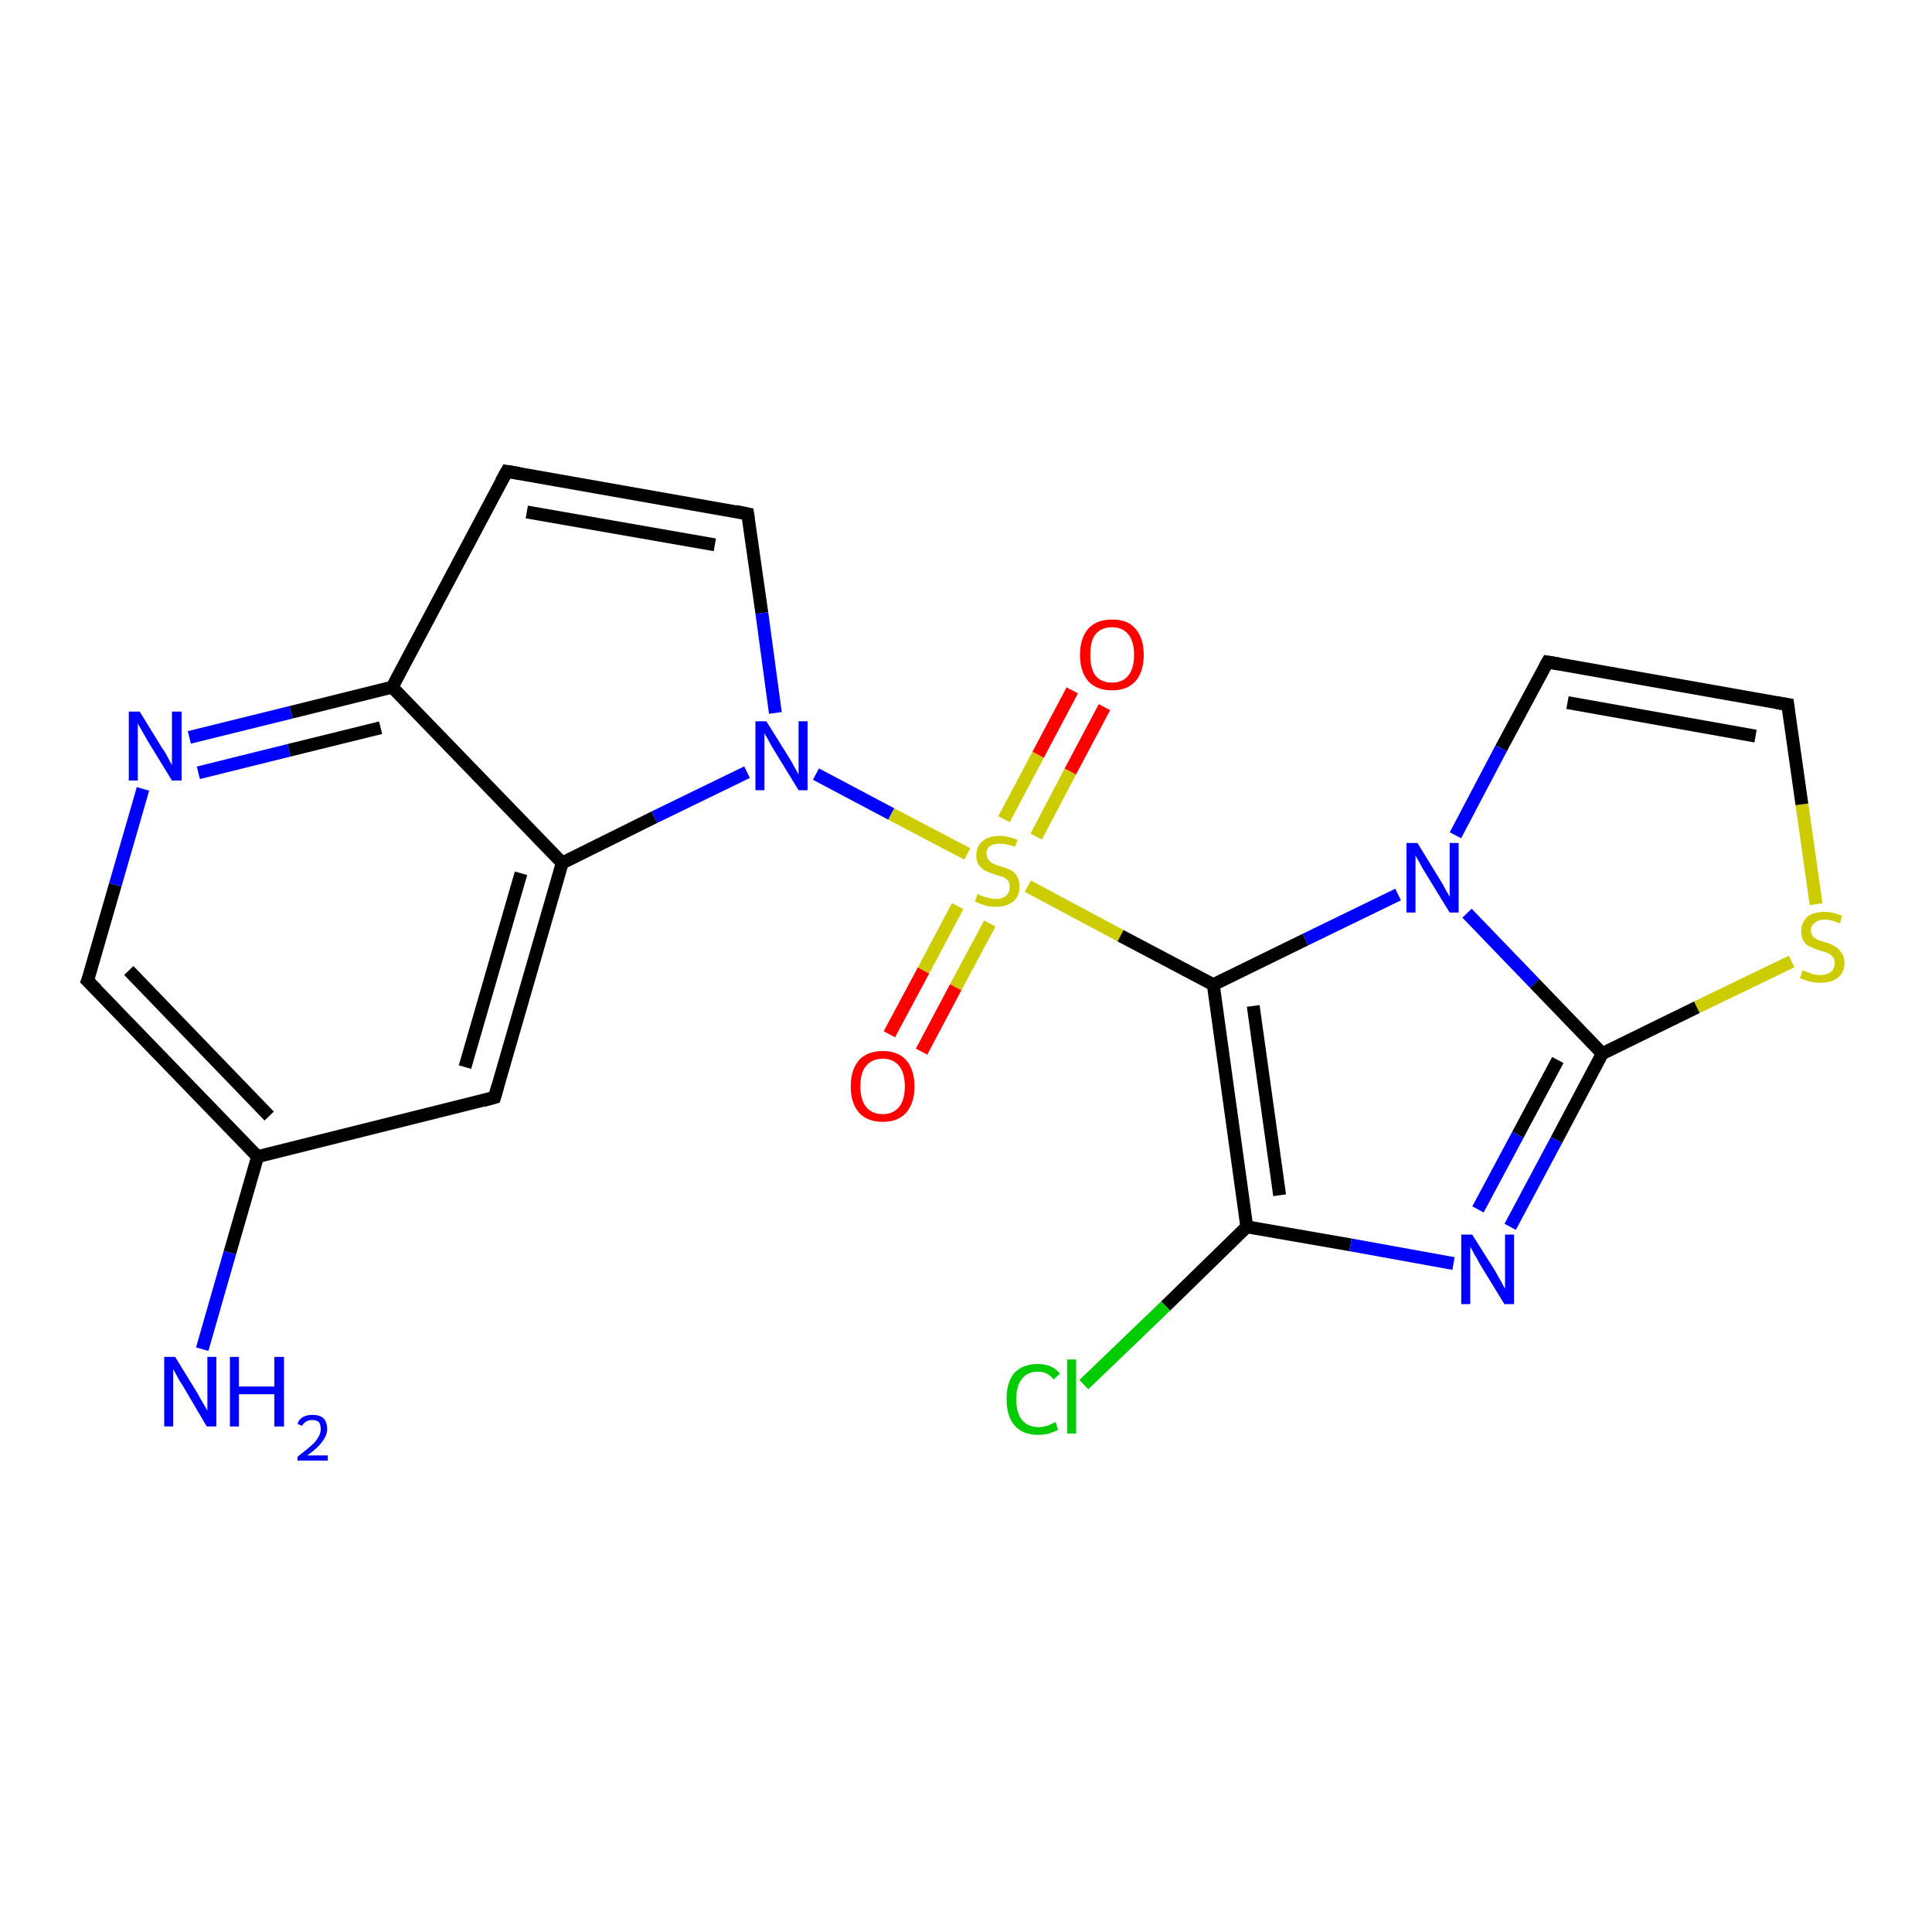 <?xml version='1.0' encoding='iso-8859-1'?>
<svg version='1.1' baseProfile='full'
              xmlns='http://www.w3.org/2000/svg'
                      xmlns:rdkit='http://www.rdkit.org/xml'
                      xmlns:xlink='http://www.w3.org/1999/xlink'
                  xml:space='preserve'
width='300px' height='300px' viewBox='0 0 300 300'>
<!-- END OF HEADER -->
<rect style='opacity:1.0;fill:#FFFFFF;stroke:none' width='300.0' height='300.0' x='0.0' y='0.0'> </rect>
<path class='bond-0 atom-0 atom-1' d='M 31.4,209.5 L 35.7,194.5' style='fill:none;fill-rule:evenodd;stroke:#0000FF;stroke-width:2.0px;stroke-linecap:butt;stroke-linejoin:miter;stroke-opacity:1' />
<path class='bond-0 atom-0 atom-1' d='M 35.7,194.5 L 40.0,179.6' style='fill:none;fill-rule:evenodd;stroke:#000000;stroke-width:2.0px;stroke-linecap:butt;stroke-linejoin:miter;stroke-opacity:1' />
<path class='bond-1 atom-1 atom-2' d='M 40.0,179.6 L 13.6,152.3' style='fill:none;fill-rule:evenodd;stroke:#000000;stroke-width:2.0px;stroke-linecap:butt;stroke-linejoin:miter;stroke-opacity:1' />
<path class='bond-1 atom-1 atom-2' d='M 41.8,173.3 L 20.0,150.7' style='fill:none;fill-rule:evenodd;stroke:#000000;stroke-width:2.0px;stroke-linecap:butt;stroke-linejoin:miter;stroke-opacity:1' />
<path class='bond-2 atom-2 atom-3' d='M 13.6,152.3 L 17.9,137.4' style='fill:none;fill-rule:evenodd;stroke:#000000;stroke-width:2.0px;stroke-linecap:butt;stroke-linejoin:miter;stroke-opacity:1' />
<path class='bond-2 atom-2 atom-3' d='M 17.9,137.4 L 22.2,122.5' style='fill:none;fill-rule:evenodd;stroke:#0000FF;stroke-width:2.0px;stroke-linecap:butt;stroke-linejoin:miter;stroke-opacity:1' />
<path class='bond-3 atom-3 atom-4' d='M 29.4,114.5 L 45.2,110.6' style='fill:none;fill-rule:evenodd;stroke:#0000FF;stroke-width:2.0px;stroke-linecap:butt;stroke-linejoin:miter;stroke-opacity:1' />
<path class='bond-3 atom-3 atom-4' d='M 45.2,110.6 L 60.9,106.7' style='fill:none;fill-rule:evenodd;stroke:#000000;stroke-width:2.0px;stroke-linecap:butt;stroke-linejoin:miter;stroke-opacity:1' />
<path class='bond-3 atom-3 atom-4' d='M 30.8,120.0 L 44.9,116.5' style='fill:none;fill-rule:evenodd;stroke:#0000FF;stroke-width:2.0px;stroke-linecap:butt;stroke-linejoin:miter;stroke-opacity:1' />
<path class='bond-3 atom-3 atom-4' d='M 44.9,116.5 L 59.1,113.0' style='fill:none;fill-rule:evenodd;stroke:#000000;stroke-width:2.0px;stroke-linecap:butt;stroke-linejoin:miter;stroke-opacity:1' />
<path class='bond-4 atom-4 atom-5' d='M 60.9,106.7 L 78.7,73.2' style='fill:none;fill-rule:evenodd;stroke:#000000;stroke-width:2.0px;stroke-linecap:butt;stroke-linejoin:miter;stroke-opacity:1' />
<path class='bond-5 atom-5 atom-6' d='M 78.7,73.2 L 116.1,79.8' style='fill:none;fill-rule:evenodd;stroke:#000000;stroke-width:2.0px;stroke-linecap:butt;stroke-linejoin:miter;stroke-opacity:1' />
<path class='bond-5 atom-5 atom-6' d='M 81.8,79.5 L 111.0,84.6' style='fill:none;fill-rule:evenodd;stroke:#000000;stroke-width:2.0px;stroke-linecap:butt;stroke-linejoin:miter;stroke-opacity:1' />
<path class='bond-6 atom-6 atom-7' d='M 116.1,79.8 L 118.3,95.2' style='fill:none;fill-rule:evenodd;stroke:#000000;stroke-width:2.0px;stroke-linecap:butt;stroke-linejoin:miter;stroke-opacity:1' />
<path class='bond-6 atom-6 atom-7' d='M 118.3,95.2 L 120.4,110.7' style='fill:none;fill-rule:evenodd;stroke:#0000FF;stroke-width:2.0px;stroke-linecap:butt;stroke-linejoin:miter;stroke-opacity:1' />
<path class='bond-7 atom-7 atom-8' d='M 116.0,119.9 L 101.6,126.9' style='fill:none;fill-rule:evenodd;stroke:#0000FF;stroke-width:2.0px;stroke-linecap:butt;stroke-linejoin:miter;stroke-opacity:1' />
<path class='bond-7 atom-7 atom-8' d='M 101.6,126.9 L 87.3,134.0' style='fill:none;fill-rule:evenodd;stroke:#000000;stroke-width:2.0px;stroke-linecap:butt;stroke-linejoin:miter;stroke-opacity:1' />
<path class='bond-8 atom-8 atom-9' d='M 87.3,134.0 L 76.8,170.4' style='fill:none;fill-rule:evenodd;stroke:#000000;stroke-width:2.0px;stroke-linecap:butt;stroke-linejoin:miter;stroke-opacity:1' />
<path class='bond-8 atom-8 atom-9' d='M 80.9,135.6 L 72.2,165.7' style='fill:none;fill-rule:evenodd;stroke:#000000;stroke-width:2.0px;stroke-linecap:butt;stroke-linejoin:miter;stroke-opacity:1' />
<path class='bond-9 atom-7 atom-10' d='M 126.7,120.2 L 138.4,126.4' style='fill:none;fill-rule:evenodd;stroke:#0000FF;stroke-width:2.0px;stroke-linecap:butt;stroke-linejoin:miter;stroke-opacity:1' />
<path class='bond-9 atom-7 atom-10' d='M 138.4,126.4 L 150.2,132.6' style='fill:none;fill-rule:evenodd;stroke:#CCCC00;stroke-width:2.0px;stroke-linecap:butt;stroke-linejoin:miter;stroke-opacity:1' />
<path class='bond-10 atom-10 atom-11' d='M 148.7,140.7 L 143.4,150.7' style='fill:none;fill-rule:evenodd;stroke:#CCCC00;stroke-width:2.0px;stroke-linecap:butt;stroke-linejoin:miter;stroke-opacity:1' />
<path class='bond-10 atom-10 atom-11' d='M 143.4,150.7 L 138.1,160.6' style='fill:none;fill-rule:evenodd;stroke:#FF0000;stroke-width:2.0px;stroke-linecap:butt;stroke-linejoin:miter;stroke-opacity:1' />
<path class='bond-10 atom-10 atom-11' d='M 153.7,143.4 L 148.4,153.3' style='fill:none;fill-rule:evenodd;stroke:#CCCC00;stroke-width:2.0px;stroke-linecap:butt;stroke-linejoin:miter;stroke-opacity:1' />
<path class='bond-10 atom-10 atom-11' d='M 148.4,153.3 L 143.1,163.3' style='fill:none;fill-rule:evenodd;stroke:#FF0000;stroke-width:2.0px;stroke-linecap:butt;stroke-linejoin:miter;stroke-opacity:1' />
<path class='bond-11 atom-10 atom-12' d='M 160.9,129.9 L 166.2,119.8' style='fill:none;fill-rule:evenodd;stroke:#CCCC00;stroke-width:2.0px;stroke-linecap:butt;stroke-linejoin:miter;stroke-opacity:1' />
<path class='bond-11 atom-10 atom-12' d='M 166.2,119.8 L 171.5,109.8' style='fill:none;fill-rule:evenodd;stroke:#FF0000;stroke-width:2.0px;stroke-linecap:butt;stroke-linejoin:miter;stroke-opacity:1' />
<path class='bond-11 atom-10 atom-12' d='M 155.9,127.2 L 161.2,117.2' style='fill:none;fill-rule:evenodd;stroke:#CCCC00;stroke-width:2.0px;stroke-linecap:butt;stroke-linejoin:miter;stroke-opacity:1' />
<path class='bond-11 atom-10 atom-12' d='M 161.2,117.2 L 166.5,107.2' style='fill:none;fill-rule:evenodd;stroke:#FF0000;stroke-width:2.0px;stroke-linecap:butt;stroke-linejoin:miter;stroke-opacity:1' />
<path class='bond-12 atom-10 atom-13' d='M 159.6,137.6 L 174.0,145.3' style='fill:none;fill-rule:evenodd;stroke:#CCCC00;stroke-width:2.0px;stroke-linecap:butt;stroke-linejoin:miter;stroke-opacity:1' />
<path class='bond-12 atom-10 atom-13' d='M 174.0,145.3 L 188.4,152.9' style='fill:none;fill-rule:evenodd;stroke:#000000;stroke-width:2.0px;stroke-linecap:butt;stroke-linejoin:miter;stroke-opacity:1' />
<path class='bond-13 atom-13 atom-14' d='M 188.4,152.9 L 193.6,190.5' style='fill:none;fill-rule:evenodd;stroke:#000000;stroke-width:2.0px;stroke-linecap:butt;stroke-linejoin:miter;stroke-opacity:1' />
<path class='bond-13 atom-13 atom-14' d='M 194.6,156.2 L 198.7,185.6' style='fill:none;fill-rule:evenodd;stroke:#000000;stroke-width:2.0px;stroke-linecap:butt;stroke-linejoin:miter;stroke-opacity:1' />
<path class='bond-14 atom-14 atom-15' d='M 193.6,190.5 L 181.0,202.8' style='fill:none;fill-rule:evenodd;stroke:#000000;stroke-width:2.0px;stroke-linecap:butt;stroke-linejoin:miter;stroke-opacity:1' />
<path class='bond-14 atom-14 atom-15' d='M 181.0,202.8 L 168.3,215.0' style='fill:none;fill-rule:evenodd;stroke:#00CC00;stroke-width:2.0px;stroke-linecap:butt;stroke-linejoin:miter;stroke-opacity:1' />
<path class='bond-15 atom-14 atom-16' d='M 193.6,190.5 L 209.7,193.3' style='fill:none;fill-rule:evenodd;stroke:#000000;stroke-width:2.0px;stroke-linecap:butt;stroke-linejoin:miter;stroke-opacity:1' />
<path class='bond-15 atom-14 atom-16' d='M 209.7,193.3 L 225.7,196.2' style='fill:none;fill-rule:evenodd;stroke:#0000FF;stroke-width:2.0px;stroke-linecap:butt;stroke-linejoin:miter;stroke-opacity:1' />
<path class='bond-16 atom-16 atom-17' d='M 234.5,190.5 L 241.7,177.0' style='fill:none;fill-rule:evenodd;stroke:#0000FF;stroke-width:2.0px;stroke-linecap:butt;stroke-linejoin:miter;stroke-opacity:1' />
<path class='bond-16 atom-16 atom-17' d='M 241.7,177.0 L 248.8,163.6' style='fill:none;fill-rule:evenodd;stroke:#000000;stroke-width:2.0px;stroke-linecap:butt;stroke-linejoin:miter;stroke-opacity:1' />
<path class='bond-16 atom-16 atom-17' d='M 229.5,187.8 L 235.7,176.2' style='fill:none;fill-rule:evenodd;stroke:#0000FF;stroke-width:2.0px;stroke-linecap:butt;stroke-linejoin:miter;stroke-opacity:1' />
<path class='bond-16 atom-16 atom-17' d='M 235.7,176.2 L 241.9,164.6' style='fill:none;fill-rule:evenodd;stroke:#000000;stroke-width:2.0px;stroke-linecap:butt;stroke-linejoin:miter;stroke-opacity:1' />
<path class='bond-17 atom-17 atom-18' d='M 248.8,163.6 L 263.5,156.4' style='fill:none;fill-rule:evenodd;stroke:#000000;stroke-width:2.0px;stroke-linecap:butt;stroke-linejoin:miter;stroke-opacity:1' />
<path class='bond-17 atom-17 atom-18' d='M 263.5,156.4 L 278.2,149.3' style='fill:none;fill-rule:evenodd;stroke:#CCCC00;stroke-width:2.0px;stroke-linecap:butt;stroke-linejoin:miter;stroke-opacity:1' />
<path class='bond-18 atom-18 atom-19' d='M 282.0,140.4 L 279.8,124.9' style='fill:none;fill-rule:evenodd;stroke:#CCCC00;stroke-width:2.0px;stroke-linecap:butt;stroke-linejoin:miter;stroke-opacity:1' />
<path class='bond-18 atom-18 atom-19' d='M 279.8,124.9 L 277.6,109.4' style='fill:none;fill-rule:evenodd;stroke:#000000;stroke-width:2.0px;stroke-linecap:butt;stroke-linejoin:miter;stroke-opacity:1' />
<path class='bond-19 atom-19 atom-20' d='M 277.6,109.4 L 240.3,102.8' style='fill:none;fill-rule:evenodd;stroke:#000000;stroke-width:2.0px;stroke-linecap:butt;stroke-linejoin:miter;stroke-opacity:1' />
<path class='bond-19 atom-19 atom-20' d='M 272.6,114.3 L 243.4,109.1' style='fill:none;fill-rule:evenodd;stroke:#000000;stroke-width:2.0px;stroke-linecap:butt;stroke-linejoin:miter;stroke-opacity:1' />
<path class='bond-20 atom-20 atom-21' d='M 240.3,102.8 L 233.1,116.2' style='fill:none;fill-rule:evenodd;stroke:#000000;stroke-width:2.0px;stroke-linecap:butt;stroke-linejoin:miter;stroke-opacity:1' />
<path class='bond-20 atom-20 atom-21' d='M 233.1,116.2 L 226.0,129.7' style='fill:none;fill-rule:evenodd;stroke:#0000FF;stroke-width:2.0px;stroke-linecap:butt;stroke-linejoin:miter;stroke-opacity:1' />
<path class='bond-21 atom-9 atom-1' d='M 76.8,170.4 L 40.0,179.6' style='fill:none;fill-rule:evenodd;stroke:#000000;stroke-width:2.0px;stroke-linecap:butt;stroke-linejoin:miter;stroke-opacity:1' />
<path class='bond-22 atom-21 atom-13' d='M 217.1,138.9 L 202.7,145.9' style='fill:none;fill-rule:evenodd;stroke:#0000FF;stroke-width:2.0px;stroke-linecap:butt;stroke-linejoin:miter;stroke-opacity:1' />
<path class='bond-22 atom-21 atom-13' d='M 202.7,145.9 L 188.4,152.9' style='fill:none;fill-rule:evenodd;stroke:#000000;stroke-width:2.0px;stroke-linecap:butt;stroke-linejoin:miter;stroke-opacity:1' />
<path class='bond-23 atom-8 atom-4' d='M 87.3,134.0 L 60.9,106.7' style='fill:none;fill-rule:evenodd;stroke:#000000;stroke-width:2.0px;stroke-linecap:butt;stroke-linejoin:miter;stroke-opacity:1' />
<path class='bond-24 atom-21 atom-17' d='M 227.8,141.8 L 238.3,152.7' style='fill:none;fill-rule:evenodd;stroke:#0000FF;stroke-width:2.0px;stroke-linecap:butt;stroke-linejoin:miter;stroke-opacity:1' />
<path class='bond-24 atom-21 atom-17' d='M 238.3,152.7 L 248.8,163.6' style='fill:none;fill-rule:evenodd;stroke:#000000;stroke-width:2.0px;stroke-linecap:butt;stroke-linejoin:miter;stroke-opacity:1' />
<path d='M 15.0,153.7 L 13.6,152.3 L 13.9,151.6' style='fill:none;stroke:#000000;stroke-width:2.0px;stroke-linecap:butt;stroke-linejoin:miter;stroke-opacity:1;' />
<path d='M 77.8,74.8 L 78.7,73.2 L 80.6,73.5' style='fill:none;stroke:#000000;stroke-width:2.0px;stroke-linecap:butt;stroke-linejoin:miter;stroke-opacity:1;' />
<path d='M 114.2,79.4 L 116.1,79.8 L 116.2,80.5' style='fill:none;stroke:#000000;stroke-width:2.0px;stroke-linecap:butt;stroke-linejoin:miter;stroke-opacity:1;' />
<path d='M 77.3,168.6 L 76.8,170.4 L 75.0,170.9' style='fill:none;stroke:#000000;stroke-width:2.0px;stroke-linecap:butt;stroke-linejoin:miter;stroke-opacity:1;' />
<path d='M 277.7,110.2 L 277.6,109.4 L 275.8,109.1' style='fill:none;stroke:#000000;stroke-width:2.0px;stroke-linecap:butt;stroke-linejoin:miter;stroke-opacity:1;' />
<path d='M 242.1,103.1 L 240.3,102.8 L 239.9,103.5' style='fill:none;stroke:#000000;stroke-width:2.0px;stroke-linecap:butt;stroke-linejoin:miter;stroke-opacity:1;' />
<path class='atom-0' d='M 27.2 210.7
L 30.7 216.4
Q 31.0 217.0, 31.6 218.0
Q 32.2 219.0, 32.2 219.1
L 32.2 210.7
L 33.6 210.7
L 33.6 221.5
L 32.1 221.5
L 28.4 215.2
Q 27.9 214.5, 27.5 213.7
Q 27.0 212.8, 26.9 212.6
L 26.9 221.5
L 25.5 221.5
L 25.5 210.7
L 27.2 210.7
' fill='#0000FF'/>
<path class='atom-0' d='M 35.7 210.7
L 37.1 210.7
L 37.1 215.3
L 42.6 215.3
L 42.6 210.7
L 44.1 210.7
L 44.1 221.5
L 42.6 221.5
L 42.6 216.5
L 37.1 216.5
L 37.1 221.5
L 35.7 221.5
L 35.7 210.7
' fill='#0000FF'/>
<path class='atom-0' d='M 46.2 221.1
Q 46.4 220.4, 47.1 220.0
Q 47.7 219.7, 48.5 219.7
Q 49.6 219.7, 50.2 220.2
Q 50.8 220.8, 50.8 221.9
Q 50.8 222.9, 50.0 223.9
Q 49.3 224.9, 47.7 226.0
L 50.9 226.0
L 50.9 226.8
L 46.2 226.8
L 46.2 226.2
Q 47.5 225.2, 48.3 224.5
Q 49.1 223.8, 49.4 223.2
Q 49.8 222.6, 49.8 221.9
Q 49.8 221.2, 49.5 220.8
Q 49.1 220.5, 48.5 220.5
Q 48.0 220.5, 47.6 220.7
Q 47.2 220.9, 46.9 221.4
L 46.2 221.1
' fill='#0000FF'/>
<path class='atom-3' d='M 21.7 110.5
L 25.2 116.2
Q 25.6 116.7, 26.1 117.7
Q 26.7 118.8, 26.7 118.8
L 26.7 110.5
L 28.2 110.5
L 28.2 121.2
L 26.7 121.2
L 22.9 115.0
Q 22.5 114.3, 22.0 113.4
Q 21.5 112.6, 21.4 112.3
L 21.4 121.2
L 20.0 121.2
L 20.0 110.5
L 21.7 110.5
' fill='#0000FF'/>
<path class='atom-7' d='M 119.0 112.0
L 122.5 117.6
Q 122.9 118.2, 123.4 119.2
Q 124.0 120.2, 124.0 120.3
L 124.0 112.0
L 125.4 112.0
L 125.4 122.7
L 124.0 122.7
L 120.2 116.5
Q 119.7 115.7, 119.3 114.9
Q 118.8 114.1, 118.7 113.8
L 118.7 122.7
L 117.3 122.7
L 117.3 112.0
L 119.0 112.0
' fill='#0000FF'/>
<path class='atom-10' d='M 151.8 138.8
Q 151.9 138.9, 152.4 139.1
Q 152.9 139.3, 153.5 139.4
Q 154.1 139.6, 154.6 139.6
Q 155.6 139.6, 156.2 139.1
Q 156.8 138.6, 156.8 137.7
Q 156.8 137.1, 156.5 136.7
Q 156.2 136.4, 155.8 136.2
Q 155.3 136.0, 154.5 135.8
Q 153.6 135.5, 153.0 135.2
Q 152.4 134.9, 152.0 134.3
Q 151.6 133.8, 151.6 132.8
Q 151.6 131.4, 152.6 130.6
Q 153.5 129.8, 155.3 129.8
Q 156.5 129.8, 158.0 130.4
L 157.6 131.5
Q 156.3 131.0, 155.3 131.0
Q 154.3 131.0, 153.7 131.4
Q 153.1 131.9, 153.2 132.6
Q 153.2 133.2, 153.5 133.5
Q 153.8 133.9, 154.2 134.1
Q 154.6 134.3, 155.3 134.5
Q 156.3 134.8, 156.9 135.1
Q 157.5 135.4, 157.9 136.0
Q 158.3 136.7, 158.3 137.7
Q 158.3 139.2, 157.3 140.0
Q 156.3 140.8, 154.7 140.8
Q 153.7 140.8, 153.0 140.6
Q 152.3 140.4, 151.4 140.0
L 151.8 138.8
' fill='#CCCC00'/>
<path class='atom-11' d='M 132.1 168.7
Q 132.1 166.1, 133.4 164.6
Q 134.7 163.2, 137.1 163.2
Q 139.4 163.2, 140.7 164.6
Q 142.0 166.1, 142.0 168.7
Q 142.0 171.3, 140.7 172.8
Q 139.4 174.2, 137.1 174.2
Q 134.7 174.2, 133.4 172.8
Q 132.1 171.3, 132.1 168.7
M 137.1 173.0
Q 138.7 173.0, 139.6 171.9
Q 140.5 170.8, 140.5 168.7
Q 140.5 166.6, 139.6 165.5
Q 138.7 164.4, 137.1 164.4
Q 135.4 164.4, 134.5 165.5
Q 133.6 166.5, 133.6 168.7
Q 133.6 170.8, 134.5 171.9
Q 135.4 173.0, 137.1 173.0
' fill='#FF0000'/>
<path class='atom-12' d='M 167.7 101.7
Q 167.7 99.1, 169.0 97.6
Q 170.3 96.2, 172.7 96.2
Q 175.1 96.2, 176.3 97.6
Q 177.6 99.1, 177.6 101.7
Q 177.6 104.3, 176.3 105.8
Q 175.0 107.2, 172.7 107.2
Q 170.3 107.2, 169.0 105.8
Q 167.7 104.3, 167.7 101.7
M 172.7 106.0
Q 174.3 106.0, 175.2 104.9
Q 176.1 103.8, 176.1 101.7
Q 176.1 99.6, 175.2 98.5
Q 174.3 97.4, 172.7 97.4
Q 171.0 97.4, 170.1 98.5
Q 169.3 99.5, 169.3 101.7
Q 169.3 103.8, 170.1 104.9
Q 171.0 106.0, 172.7 106.0
' fill='#FF0000'/>
<path class='atom-15' d='M 156.3 217.2
Q 156.3 214.6, 157.5 213.2
Q 158.8 211.8, 161.2 211.8
Q 163.4 211.8, 164.6 213.3
L 163.6 214.2
Q 162.7 213.0, 161.2 213.0
Q 159.5 213.0, 158.7 214.1
Q 157.8 215.2, 157.8 217.2
Q 157.8 219.4, 158.7 220.5
Q 159.6 221.6, 161.3 221.6
Q 162.5 221.6, 163.9 220.8
L 164.3 222.0
Q 163.8 222.3, 162.9 222.6
Q 162.1 222.8, 161.1 222.8
Q 158.8 222.8, 157.5 221.3
Q 156.3 219.9, 156.3 217.2
' fill='#00CC00'/>
<path class='atom-15' d='M 165.7 211.1
L 167.1 211.1
L 167.1 222.6
L 165.7 222.6
L 165.7 211.1
' fill='#00CC00'/>
<path class='atom-16' d='M 228.6 191.7
L 232.2 197.4
Q 232.5 198.0, 233.1 199.0
Q 233.6 200.0, 233.7 200.1
L 233.7 191.7
L 235.1 191.7
L 235.1 202.5
L 233.6 202.5
L 229.8 196.3
Q 229.4 195.5, 228.9 194.7
Q 228.5 193.9, 228.3 193.6
L 228.3 202.5
L 226.9 202.5
L 226.9 191.7
L 228.6 191.7
' fill='#0000FF'/>
<path class='atom-18' d='M 279.9 150.7
Q 280.0 150.7, 280.5 150.9
Q 281.0 151.1, 281.6 151.3
Q 282.1 151.4, 282.7 151.4
Q 283.7 151.4, 284.3 150.9
Q 284.9 150.4, 284.9 149.5
Q 284.9 148.9, 284.6 148.6
Q 284.3 148.2, 283.8 148.0
Q 283.4 147.8, 282.6 147.6
Q 281.6 147.3, 281.1 147.0
Q 280.5 146.8, 280.1 146.2
Q 279.7 145.6, 279.7 144.6
Q 279.7 143.3, 280.6 142.4
Q 281.5 141.6, 283.4 141.6
Q 284.6 141.6, 286.0 142.2
L 285.7 143.4
Q 284.4 142.8, 283.4 142.8
Q 282.4 142.8, 281.8 143.3
Q 281.2 143.7, 281.2 144.4
Q 281.2 145.0, 281.5 145.4
Q 281.8 145.7, 282.2 145.9
Q 282.7 146.1, 283.4 146.3
Q 284.4 146.6, 285.0 147.0
Q 285.5 147.3, 285.9 147.9
Q 286.4 148.5, 286.4 149.5
Q 286.4 151.0, 285.4 151.8
Q 284.4 152.6, 282.7 152.6
Q 281.8 152.6, 281.0 152.4
Q 280.3 152.2, 279.5 151.9
L 279.9 150.7
' fill='#CCCC00'/>
<path class='atom-21' d='M 220.1 130.9
L 223.6 136.6
Q 224.0 137.2, 224.5 138.2
Q 225.1 139.2, 225.1 139.3
L 225.1 130.9
L 226.5 130.9
L 226.5 141.7
L 225.1 141.7
L 221.3 135.5
Q 220.8 134.7, 220.4 133.9
Q 219.9 133.1, 219.8 132.8
L 219.8 141.7
L 218.4 141.7
L 218.4 130.9
L 220.1 130.9
' fill='#0000FF'/>
</svg>
